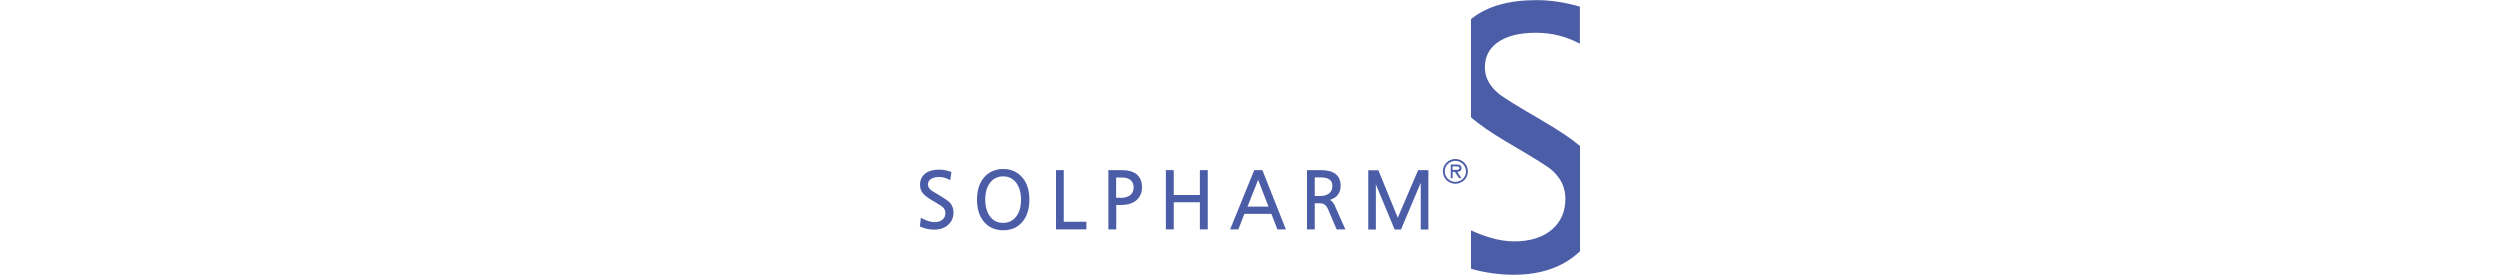 <?xml version="1.0" encoding="UTF-8"?>
<svg id="Warstwa_2" data-name="Warstwa 2" xmlns="http://www.w3.org/2000/svg" width="200" viewBox="0 0 52.8 21.97">
  <defs>
    <style>
      .cls-1 {
        fill: #4c5da7;
        stroke-width: 0px;
      }
    </style>
  </defs>
  <g id="Warstwa_2-2" data-name="Warstwa 2">
    <g id="Solpharm">
      <path class="cls-1" d="M2.41,16.23c-.14-.15-.38-.32-.75-.54-.53-.31-.71-.43-.77-.47-.17-.14-.25-.29-.25-.46,0-.18.07-.32.22-.43.15-.11.38-.17.67-.17.27,0,.52.06.76.19l.13.07.09-.66-.08-.03c-.31-.1-.61-.16-.9-.16-.48,0-.86.11-1.12.32C.14,14.11,0,14.41,0,14.78c0,.29.09.54.28.74.14.15.38.33.74.54.54.32.71.43.76.47.17.14.25.31.25.51,0,.22-.07.4-.23.53-.16.14-.38.2-.65.2s-.59-.09-.94-.28l-.14-.07-.08.7.07.03c.34.14.7.22,1.07.22.46,0,.84-.13,1.12-.38.29-.26.43-.59.43-1,0-.31-.1-.57-.29-.78"/>
      <path class="cls-1" d="M6.65,14.11c.43,0,.77.16,1.03.49.26.33.4.79.4,1.37s-.13,1.03-.4,1.37c-.26.33-.6.49-1.03.49s-.77-.16-1.03-.49c-.26-.33-.4-.79-.4-1.37s.13-1.03.4-1.37c.26-.33.6-.49,1.03-.49M8.18,14.19c-.38-.44-.89-.67-1.52-.67s-1.14.22-1.53.67c-.38.44-.57,1.04-.57,1.78s.19,1.35.57,1.79c.38.44.9.66,1.53.66s1.14-.22,1.52-.66c.38-.44.57-1.04.57-1.79s-.19-1.34-.57-1.78"/>
      <polygon class="cls-1" points="11.5 17.74 11.5 13.61 10.88 13.61 10.88 18.35 13.31 18.35 13.31 17.74 11.5 17.74"/>
      <path class="cls-1" d="M16.04,15.82h-.35v-1.62h.47c.3,0,.53.07.69.21.16.14.24.33.24.58,0,.26-.09.46-.26.61-.18.15-.45.23-.79.23M16.12,13.61h-1.05v4.74h.63v-1.95h.34c.54,0,.96-.12,1.26-.37.3-.25.46-.6.46-1.04,0-.91-.55-1.38-1.64-1.38"/>
      <polygon class="cls-1" points="22.91 13.61 22.39 13.61 22.39 15.6 20.3 15.6 20.3 13.61 19.67 13.61 19.67 18.35 20.3 18.35 20.3 16.18 22.39 16.18 22.39 18.35 23.02 18.35 23.02 13.61 22.91 13.61"/>
      <path class="cls-1" d="M27.88,16.53h-1.68c.09-.23.7-1.76.85-2.14.15.39.74,1.91.83,2.14M27.4,13.61h-.66l-1.93,4.74h.66s.43-1.12.48-1.24h2.16c.05.12.48,1.24.48,1.24h.68l-1.88-4.74Z"/>
      <path class="cls-1" d="M31.59,14.19h.44c.33,0,.58.06.74.18.15.11.22.28.22.51,0,.25-.08.44-.25.58-.17.15-.42.22-.74.22h-.42v-1.48ZM33.23,16.53c-.11-.25-.26-.43-.42-.54.22-.08.42-.18.55-.33.2-.21.29-.48.29-.79,0-.84-.53-1.26-1.58-1.26h-1.11v4.74h.62v-2.09h.34c.19,0,.34.03.44.1.1.06.19.18.27.35l.7,1.64h.7l-.81-1.82Z"/>
      <path class="cls-1" d="M40.54,13.61h-.69s-1.62,3.79-1.63,3.81c0,0,0,0,0-.01l-1.55-3.79h-.81v4.74h.61v-3.61c.23.56,1.5,3.61,1.5,3.61h.51s1.42-3.37,1.58-3.74v3.74h.61v-4.74h-.11Z"/>
      <path class="cls-1" d="M52.8,11.68c-.66-.56-1.62-1.21-2.92-1.97-2.45-1.42-3.27-1.97-3.54-2.18-.77-.63-1.15-1.33-1.15-2.13,0-.85.33-1.51,1.01-2,.71-.52,1.75-.78,3.08-.78,1.24,0,2.41.29,3.5.87h.01s0-2.96,0-2.96c-1.2-.35-2.37-.52-3.48-.52-2.19,0-3.91.49-5.13,1.44-.04.03-.07.06-.1.09v7.84c.66.59,1.62,1.24,2.9,2,2.47,1.44,3.27,1.98,3.5,2.17.77.65,1.15,1.42,1.15,2.35,0,1.03-.35,1.83-1.07,2.46-.73.63-1.75.95-3.02.95-1.03,0-2.19-.3-3.46-.88v3.07c1.12.32,2.27.48,3.44.48,2.1,0,3.82-.58,5.12-1.73.05-.05.1-.1.16-.15v-8.41Z"/>
      <path class="cls-1" d="M42.79,13.59c.13,0,.37.03.37-.15,0-.11-.15-.13-.27-.13h-.29v.28h.18ZM43.3,14.25h-.18l-.33-.5h-.18v.5h-.15v-1.09h.47c.2,0,.39.05.39.29,0,.21-.15.29-.34.3l.33.5ZM43.68,13.71c0-.47-.39-.84-.85-.84s-.85.37-.85.84.39.84.85.84.85-.37.85-.84M41.83,13.71c0-.55.44-.99,1-.99s1,.44,1,.99-.44.99-1,.99-1-.44-1-.99"/>
    </g>
  </g>
</svg>